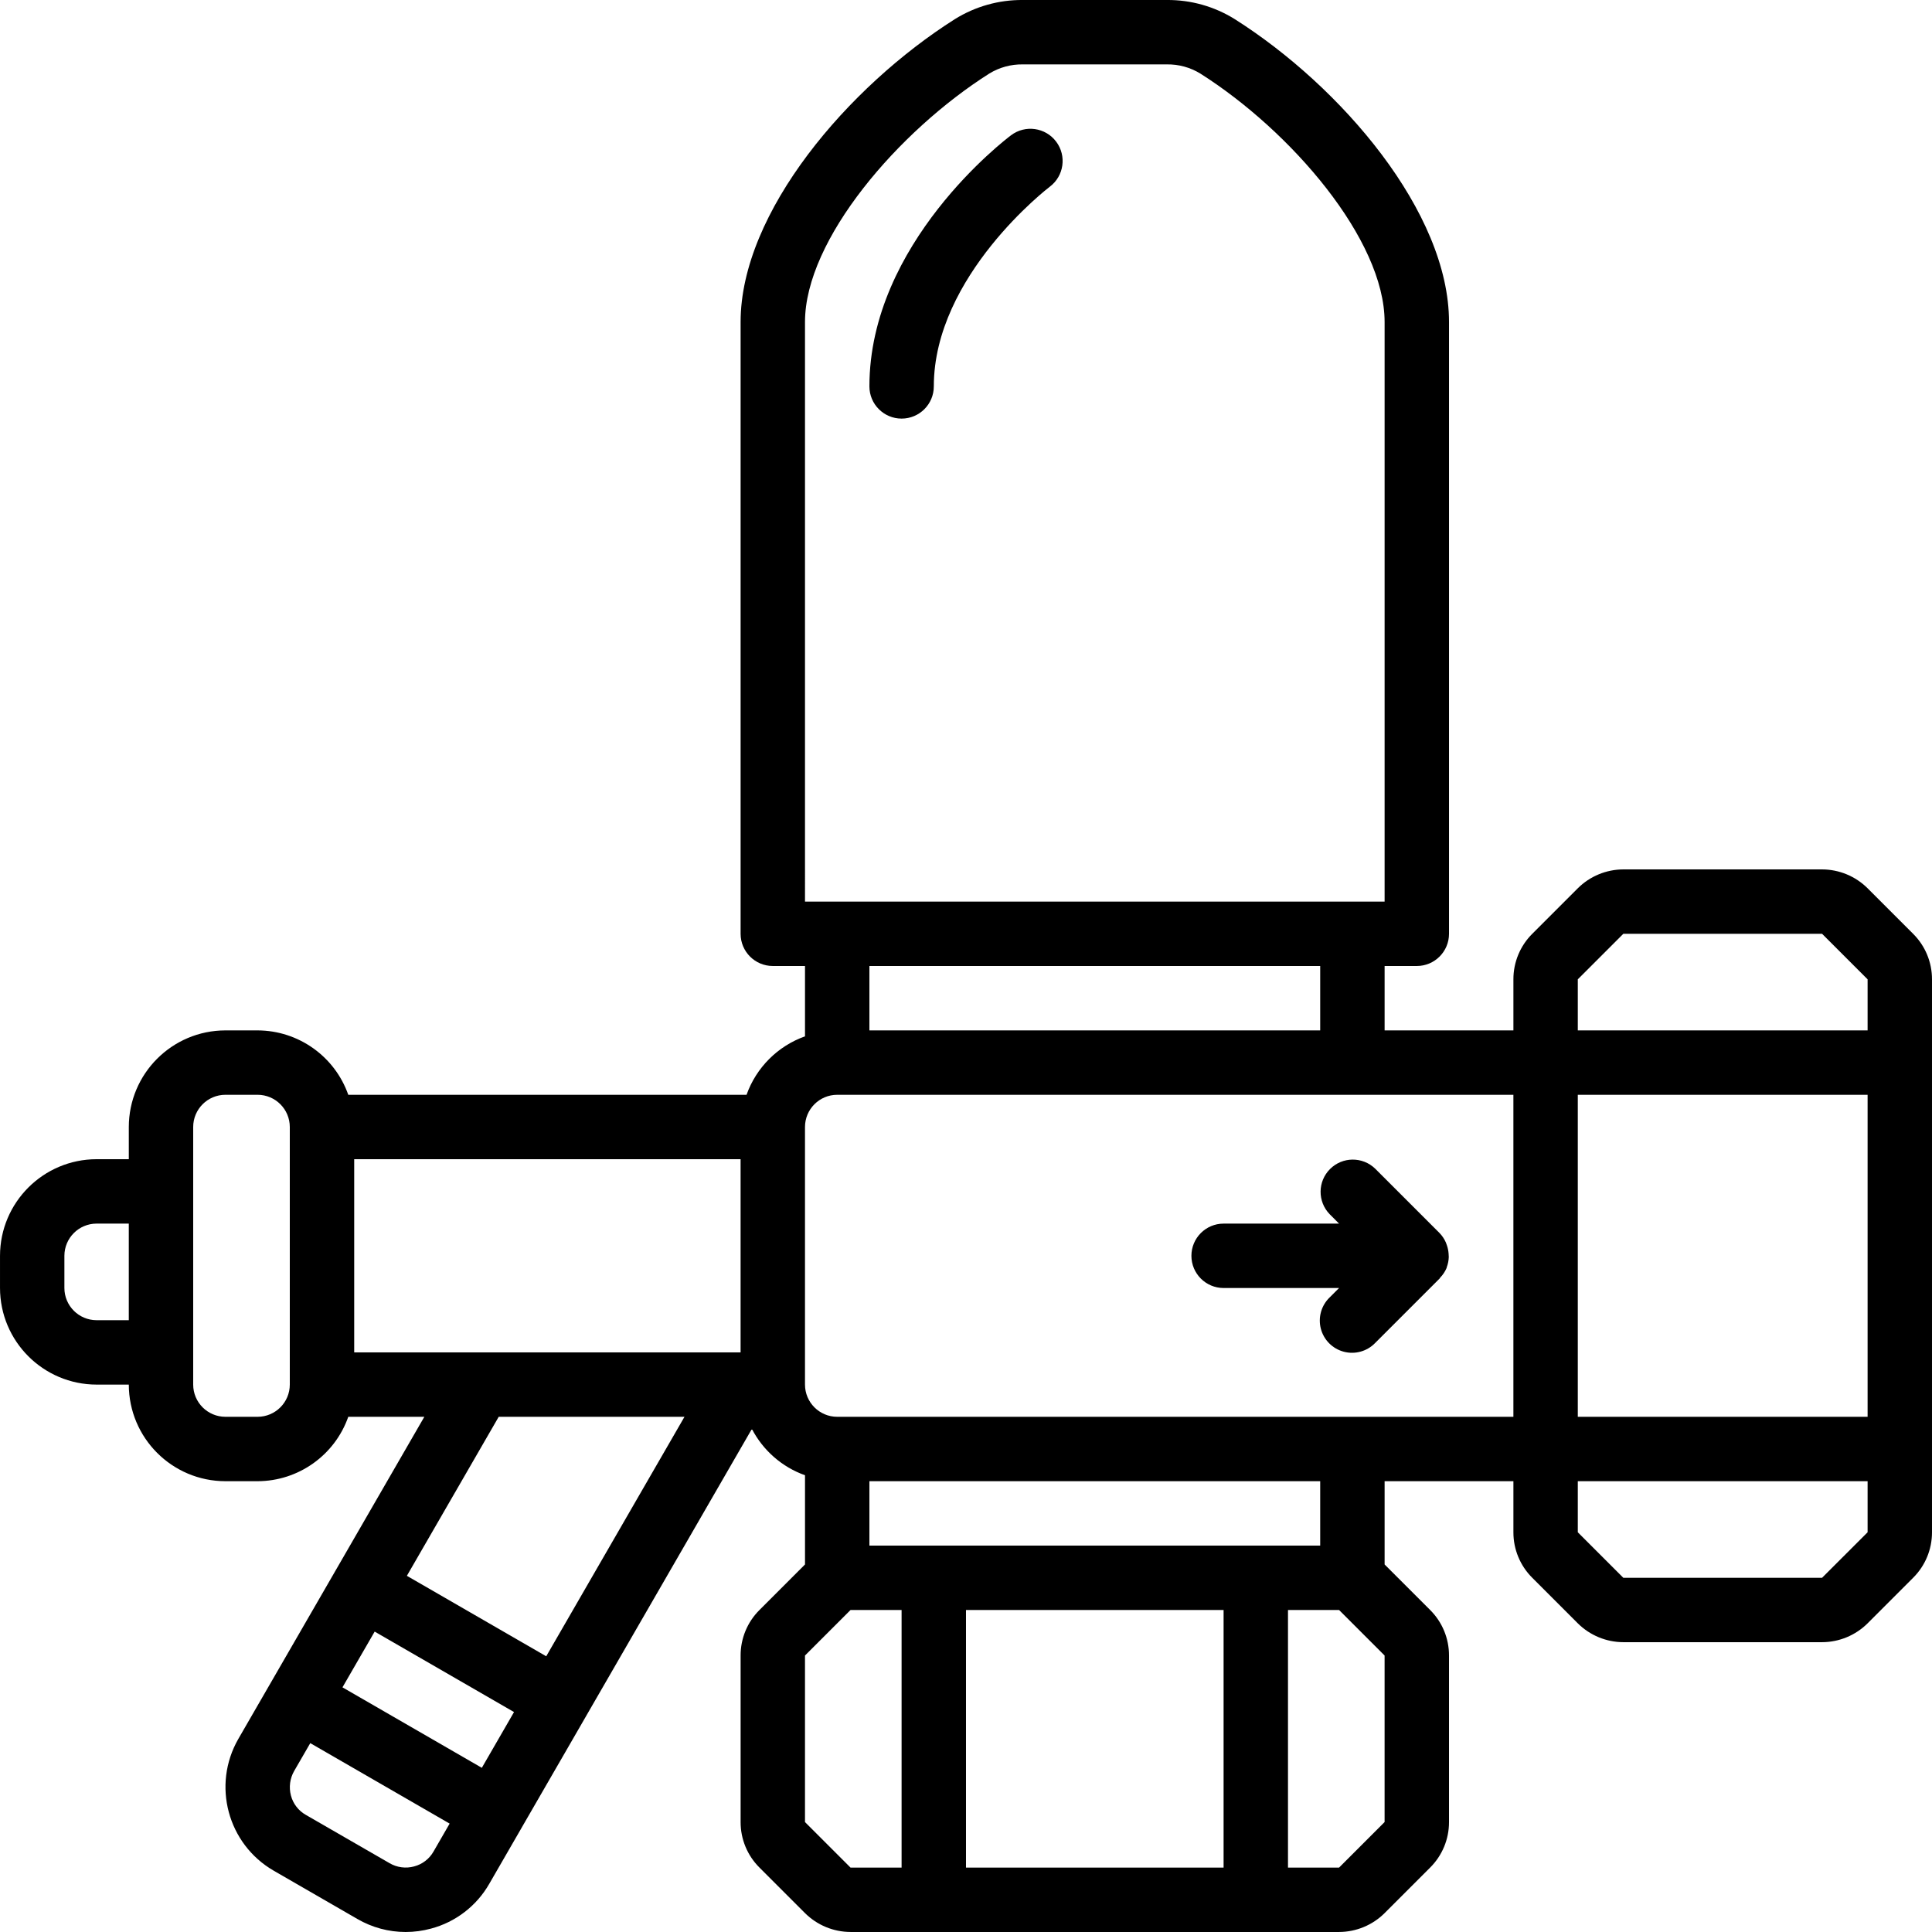 <svg height="512pt" viewBox="0 0 512 512.001" width="512pt" xmlns="http://www.w3.org/2000/svg"><path d="m494.934 235.402c-3.207-3.191-7.543-4.988-12.066-5h-52.668c-4.523.012-8.859 1.809-12.066 5l-12.066 12.066c-3.211 3.191-5.012 7.539-5 12.066v13.531h-34.133v-17.066h8.535c4.711 0 8.531-3.82 8.531-8.531v-162.133c0-29.094-28.566-62.402-56.781-80.266-5.391-3.359-11.625-5.117-17.977-5.07h-38.219c-6.348-.047-12.582 1.711-17.973 5.07-28.215 17.863-56.785 51.172-56.785 80.266v162.133c0 4.711 3.82 8.531 8.535 8.531h8.531v18.641c-7.227 2.578-12.914 8.266-15.492 15.492h-105.547c-3.59-10.199-13.211-17.031-24.027-17.066h-8.531c-14.133.016-25.586 11.469-25.602 25.602v8.531h-8.531c-14.133.016-25.586 11.469-25.602 25.602v8.535c.016 14.129 11.469 25.582 25.602 25.598h8.531c.016 14.133 11.469 25.586 25.602 25.602h8.531c10.816-.035 20.438-6.867 24.027-17.066h20.156l-23.648 40.957-.035.039-.012.043-17.027 29.48-.027.031-.012.035-8.527 14.77c-7.031 12.238-2.84 27.859 9.375 34.93l22.172 12.797c3.879 2.254 8.281 3.445 12.77 3.449 2.27 0 4.531-.301 6.723-.895 6.547-1.734 12.121-6.027 15.477-11.91l8.523-14.762.008-.012v-.008l17.059-29.539.008-.012v-.008l43.98-76.172c2.977 5.723 8.008 10.109 14.078 12.277v23.637l-12.066 12.07c-3.211 3.191-5.012 7.539-5 12.066v44.133c-.012 4.527 1.789 8.875 5 12.066l12.066 12.066c3.207 3.191 7.547 4.988 12.07 5h129.465c4.523-.012 8.859-1.809 12.066-5l12.066-12.066c3.211-3.191 5.012-7.539 5-12.066v-44.133c.012-4.527-1.789-8.875-5-12.066l-12.066-12.066v-22.066h34.133v13.531c-.012 4.531 1.789 8.875 5 12.066l12.066 12.07c3.207 3.188 7.543 4.984 12.066 4.996h52.668c4.523-.012 8.859-1.809 12.066-4.996l12.066-12.07c3.211-3.191 5.012-7.535 5-12.066v-146.531c.012-4.527-1.789-8.875-5-12.066zm-64.734 12.066h52.668l12.066 12.066v13.531h-76.801v-13.531zm64.734 128h-76.801v-85.336h76.801zm-281.602-290.133c0-21.859 24.832-50.645 48.852-65.848 2.66-1.629 5.727-2.465 8.84-2.422h38.219c3.117-.043 6.184.793 8.84 2.422 24.02 15.203 48.852 43.988 48.852 65.848v153.598h-153.602zm136.535 170.664v17.066h-119.465v-17.066zm-128 34.133h179.199v85.336h-179.199c-4.711-.004-8.527-3.824-8.535-8.535v-68.266c.008-4.711 3.824-8.531 8.535-8.535zm-196.266 59.734c-4.711-.004-8.531-3.82-8.535-8.531v-8.535c.004-4.711 3.824-8.527 8.535-8.531h8.531v25.598zm42.664 25.602h-8.531c-4.711-.004-8.531-3.824-8.535-8.535v-68.266c.004-4.711 3.824-8.531 8.535-8.535h8.531c4.711.004 8.531 3.824 8.535 8.535v68.266c-.004 4.711-3.824 8.531-8.535 8.535zm25.602-68.27h102.398v51.203h-102.398zm87.531 68.27-36.641 63.465-36.93-21.324 24.336-42.141zm-53.707 93.023-36.934-21.328 8.535-14.773 36.93 21.324zm-17.934 26.129c-2.195.605-4.543.297-6.508-.852l-22.207-12.809c-1.953-1.105-3.375-2.957-3.941-5.125-.582-2.195-.273-4.531.855-6.5l4.27-7.383 36.934 21.324-4.281 7.418c-1.109 1.945-2.953 3.359-5.121 3.926zm103.574-11.754v-44.133l12.07-12.066h13.531v68.266h-13.531zm42.668 12.066v-68.266h68.266v68.266zm110.934-12.066-12.066 12.066h-13.535v-68.266h13.535l12.066 12.066zm-17.066-73.266h-119.465v-17.066h119.465zm133 8.531h-52.668l-12.066-12.066v-13.531h76.801v13.531zm0 0"/><path d="m324.266 341.336h30.602l-2.5 2.5c-2.219 2.141-3.109 5.312-2.328 8.297.781 2.984 3.113 5.312 6.098 6.094 2.98.781 6.156-.109 8.297-2.324l17.066-17.066c.078-.078.102-.184.172-.262.703-.727 1.273-1.578 1.676-2.508l.008-.027c.031-.074.027-.152.055-.227.324-.863.5-1.773.527-2.695 0-.285-.016-.574-.043-.855-.047-.723-.188-1.438-.414-2.125-.086-.281-.184-.562-.297-.832-.406-.941-.977-1.801-1.688-2.535l-17.066-17.066c-3.348-3.234-8.668-3.191-11.961.102-3.293 3.293-3.336 8.613-.105 11.961l2.5 2.504h-30.598c-4.711 0-8.531 3.82-8.531 8.531 0 4.715 3.82 8.535 8.531 8.535zm0 0"/><path d="m238.934 110.934c4.715 0 8.535-3.82 8.535-8.531 0-29.355 30.422-52.684 30.73-52.918 3.77-2.832 4.527-8.18 1.695-11.949-2.832-3.766-8.18-4.527-11.949-1.695-1.535 1.152-37.543 28.598-37.543 66.562 0 4.711 3.82 8.531 8.531 8.531zm0 0"/></svg>